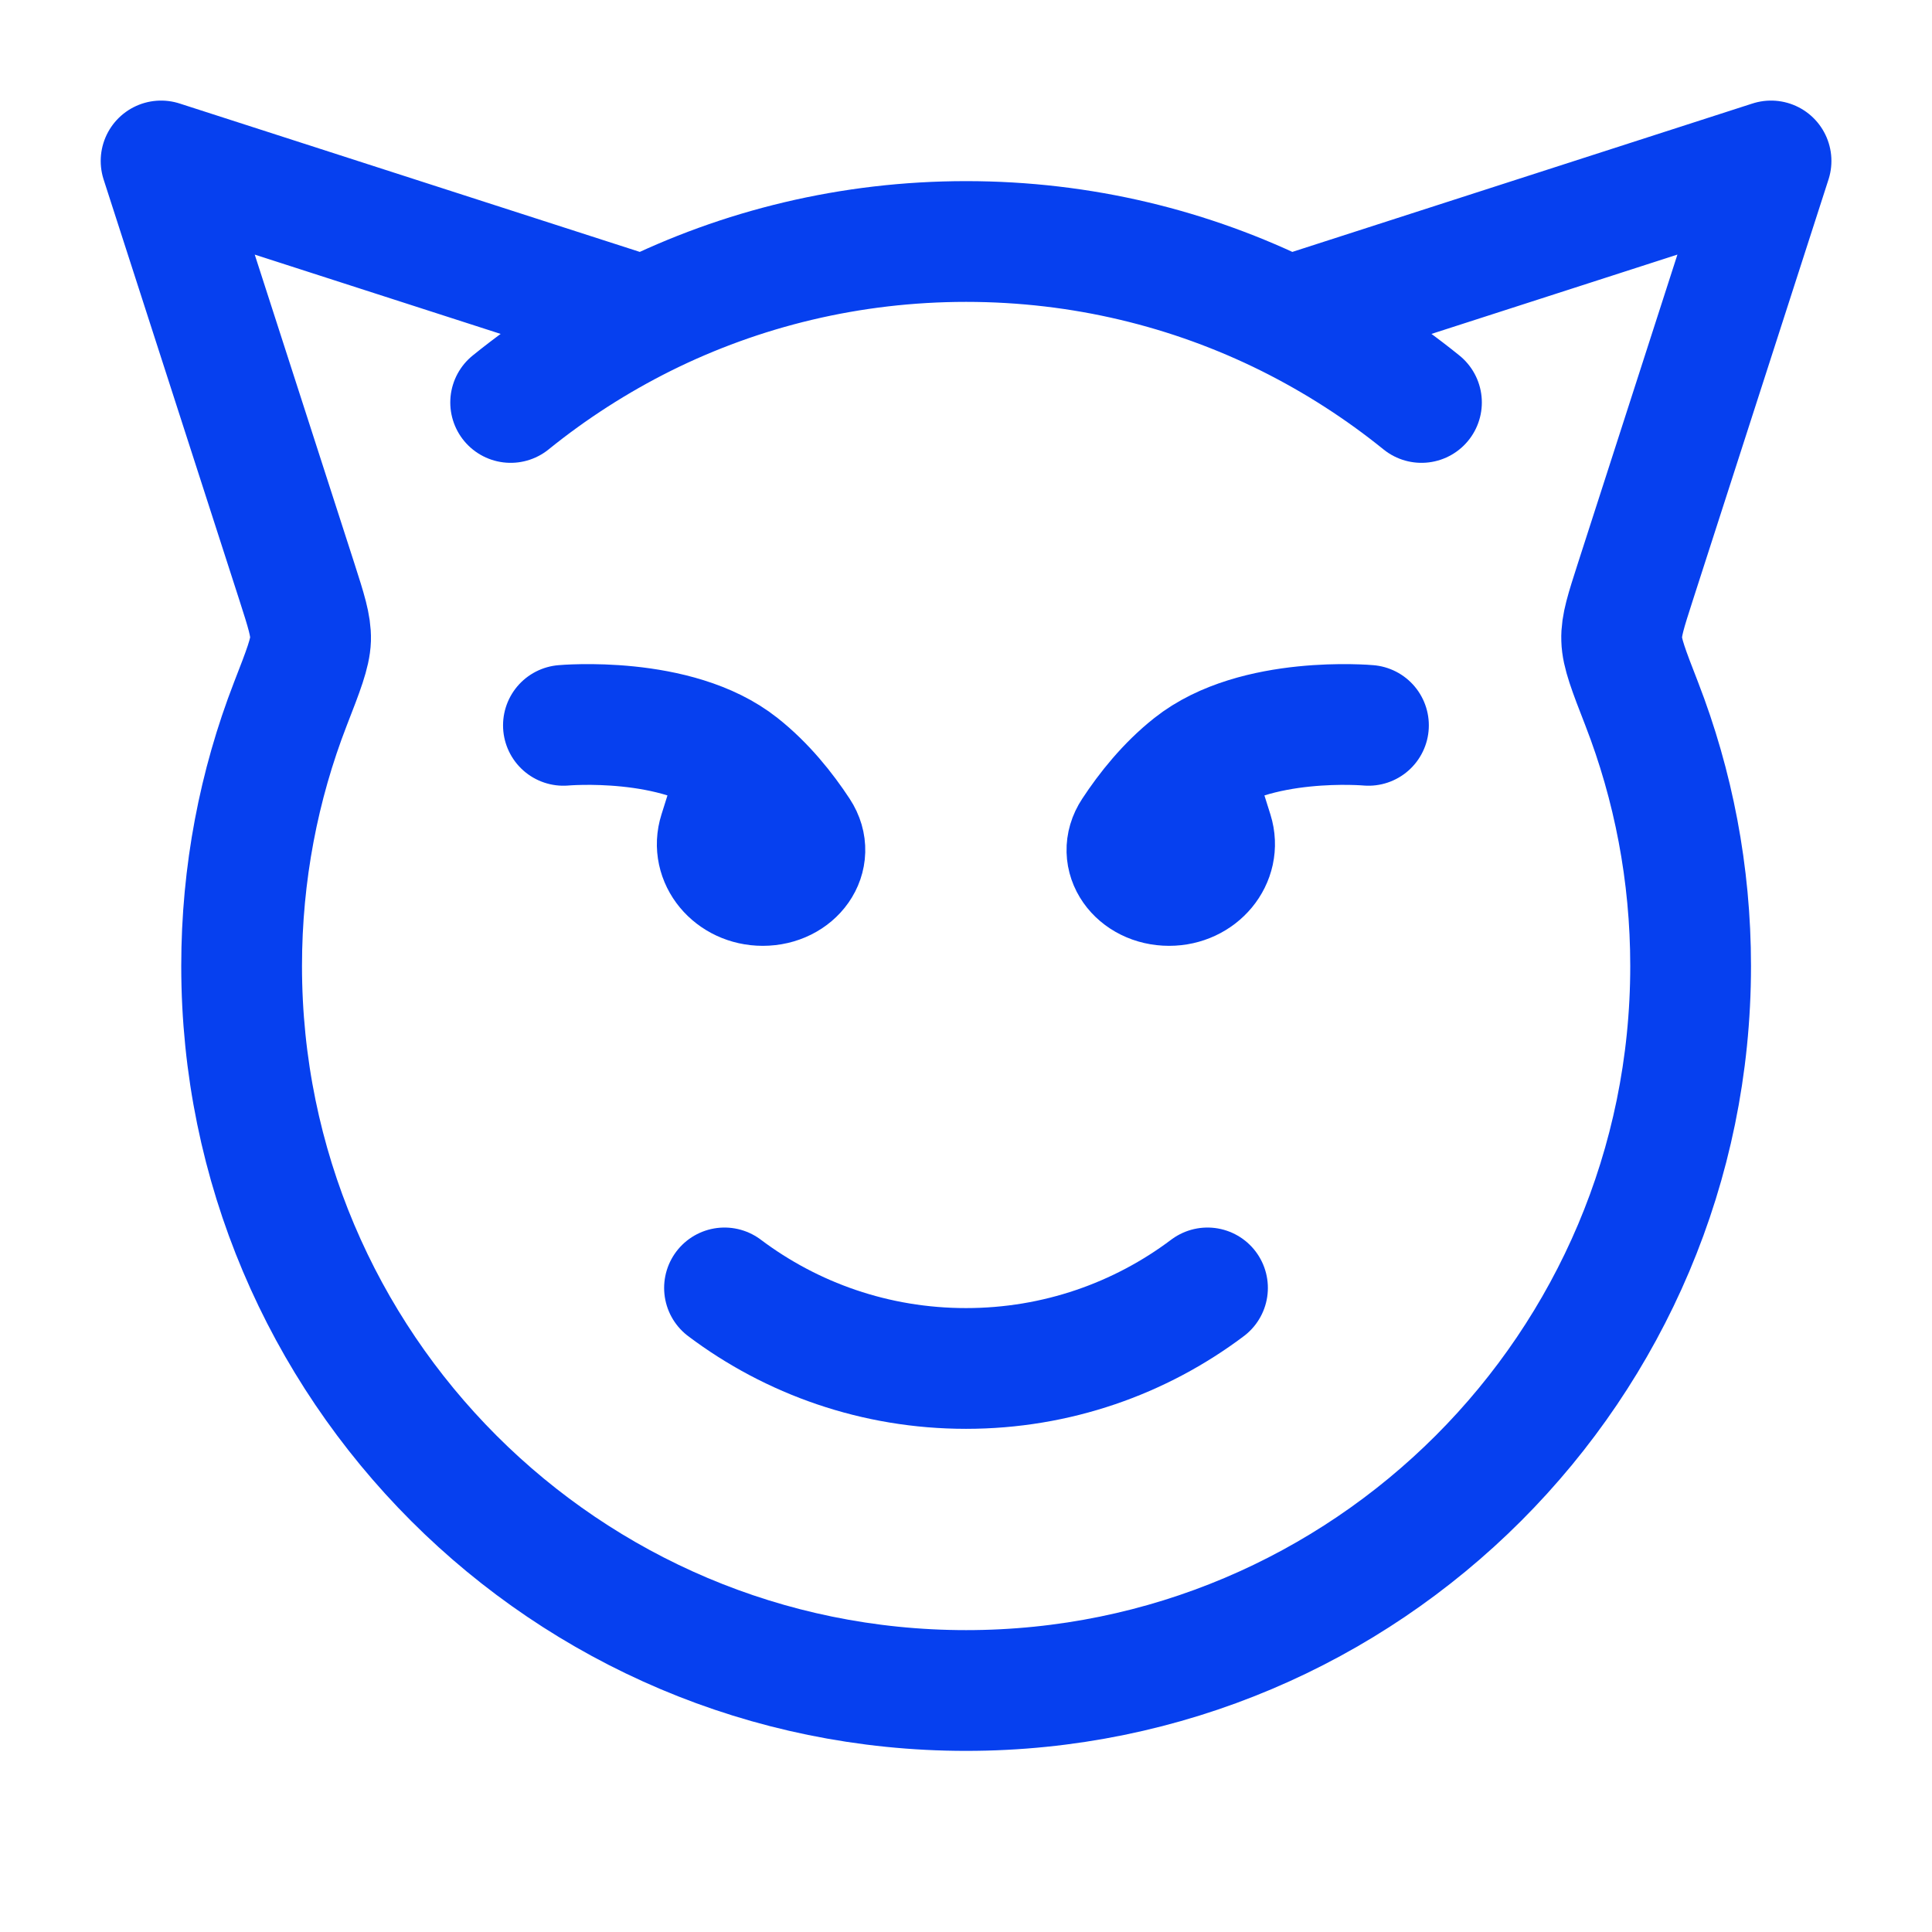 <svg width="16" height="16" viewBox="0 0 16 16" fill="none" xmlns="http://www.w3.org/2000/svg">
<path d="M4.666 6.007C4.666 6.007 5.606 5.922 6.13 6.339M6.13 6.339L5.955 6.895C5.885 7.115 6.066 7.333 6.317 7.333C6.58 7.333 6.754 7.096 6.619 6.89C6.499 6.707 6.335 6.501 6.13 6.339ZM11.333 6.007C11.333 6.007 10.393 5.922 9.869 6.339M9.869 6.339L10.044 6.895C10.113 7.115 9.932 7.333 9.682 7.333C9.418 7.333 9.244 7.096 9.38 6.89C9.5 6.707 9.664 6.501 9.869 6.339Z" stroke="#0640EF" stroke-linecap="round" stroke-linejoin="round"/>
<path d="M5.334 2.623L1.334 1.333L2.458 4.816C2.536 5.059 2.575 5.18 2.572 5.295C2.568 5.409 2.514 5.549 2.405 5.829C2.144 6.502 2.001 7.234 2.001 8C2.001 11.313 4.687 14 8.001 14C11.314 14 14.001 11.313 14.001 8C14.001 7.234 13.857 6.502 13.596 5.829C13.487 5.549 13.433 5.409 13.43 5.295C13.426 5.18 13.466 5.059 13.544 4.816L14.667 1.333L10.667 2.623M5.334 2.623C4.939 2.82 4.569 3.058 4.229 3.333M5.334 2.623C6.137 2.224 7.043 2 8.001 2C8.959 2 9.864 2.224 10.667 2.623M10.667 2.623C11.062 2.82 11.432 3.058 11.772 3.333" stroke="#0640EF" stroke-linecap="round" stroke-linejoin="round"/>
<path d="M6 10.666C6.557 11.085 7.25 11.333 8 11.333C8.75 11.333 9.443 11.085 10 10.666" stroke="#0640EF" stroke-linecap="round" stroke-linejoin="round"/>
</svg>
